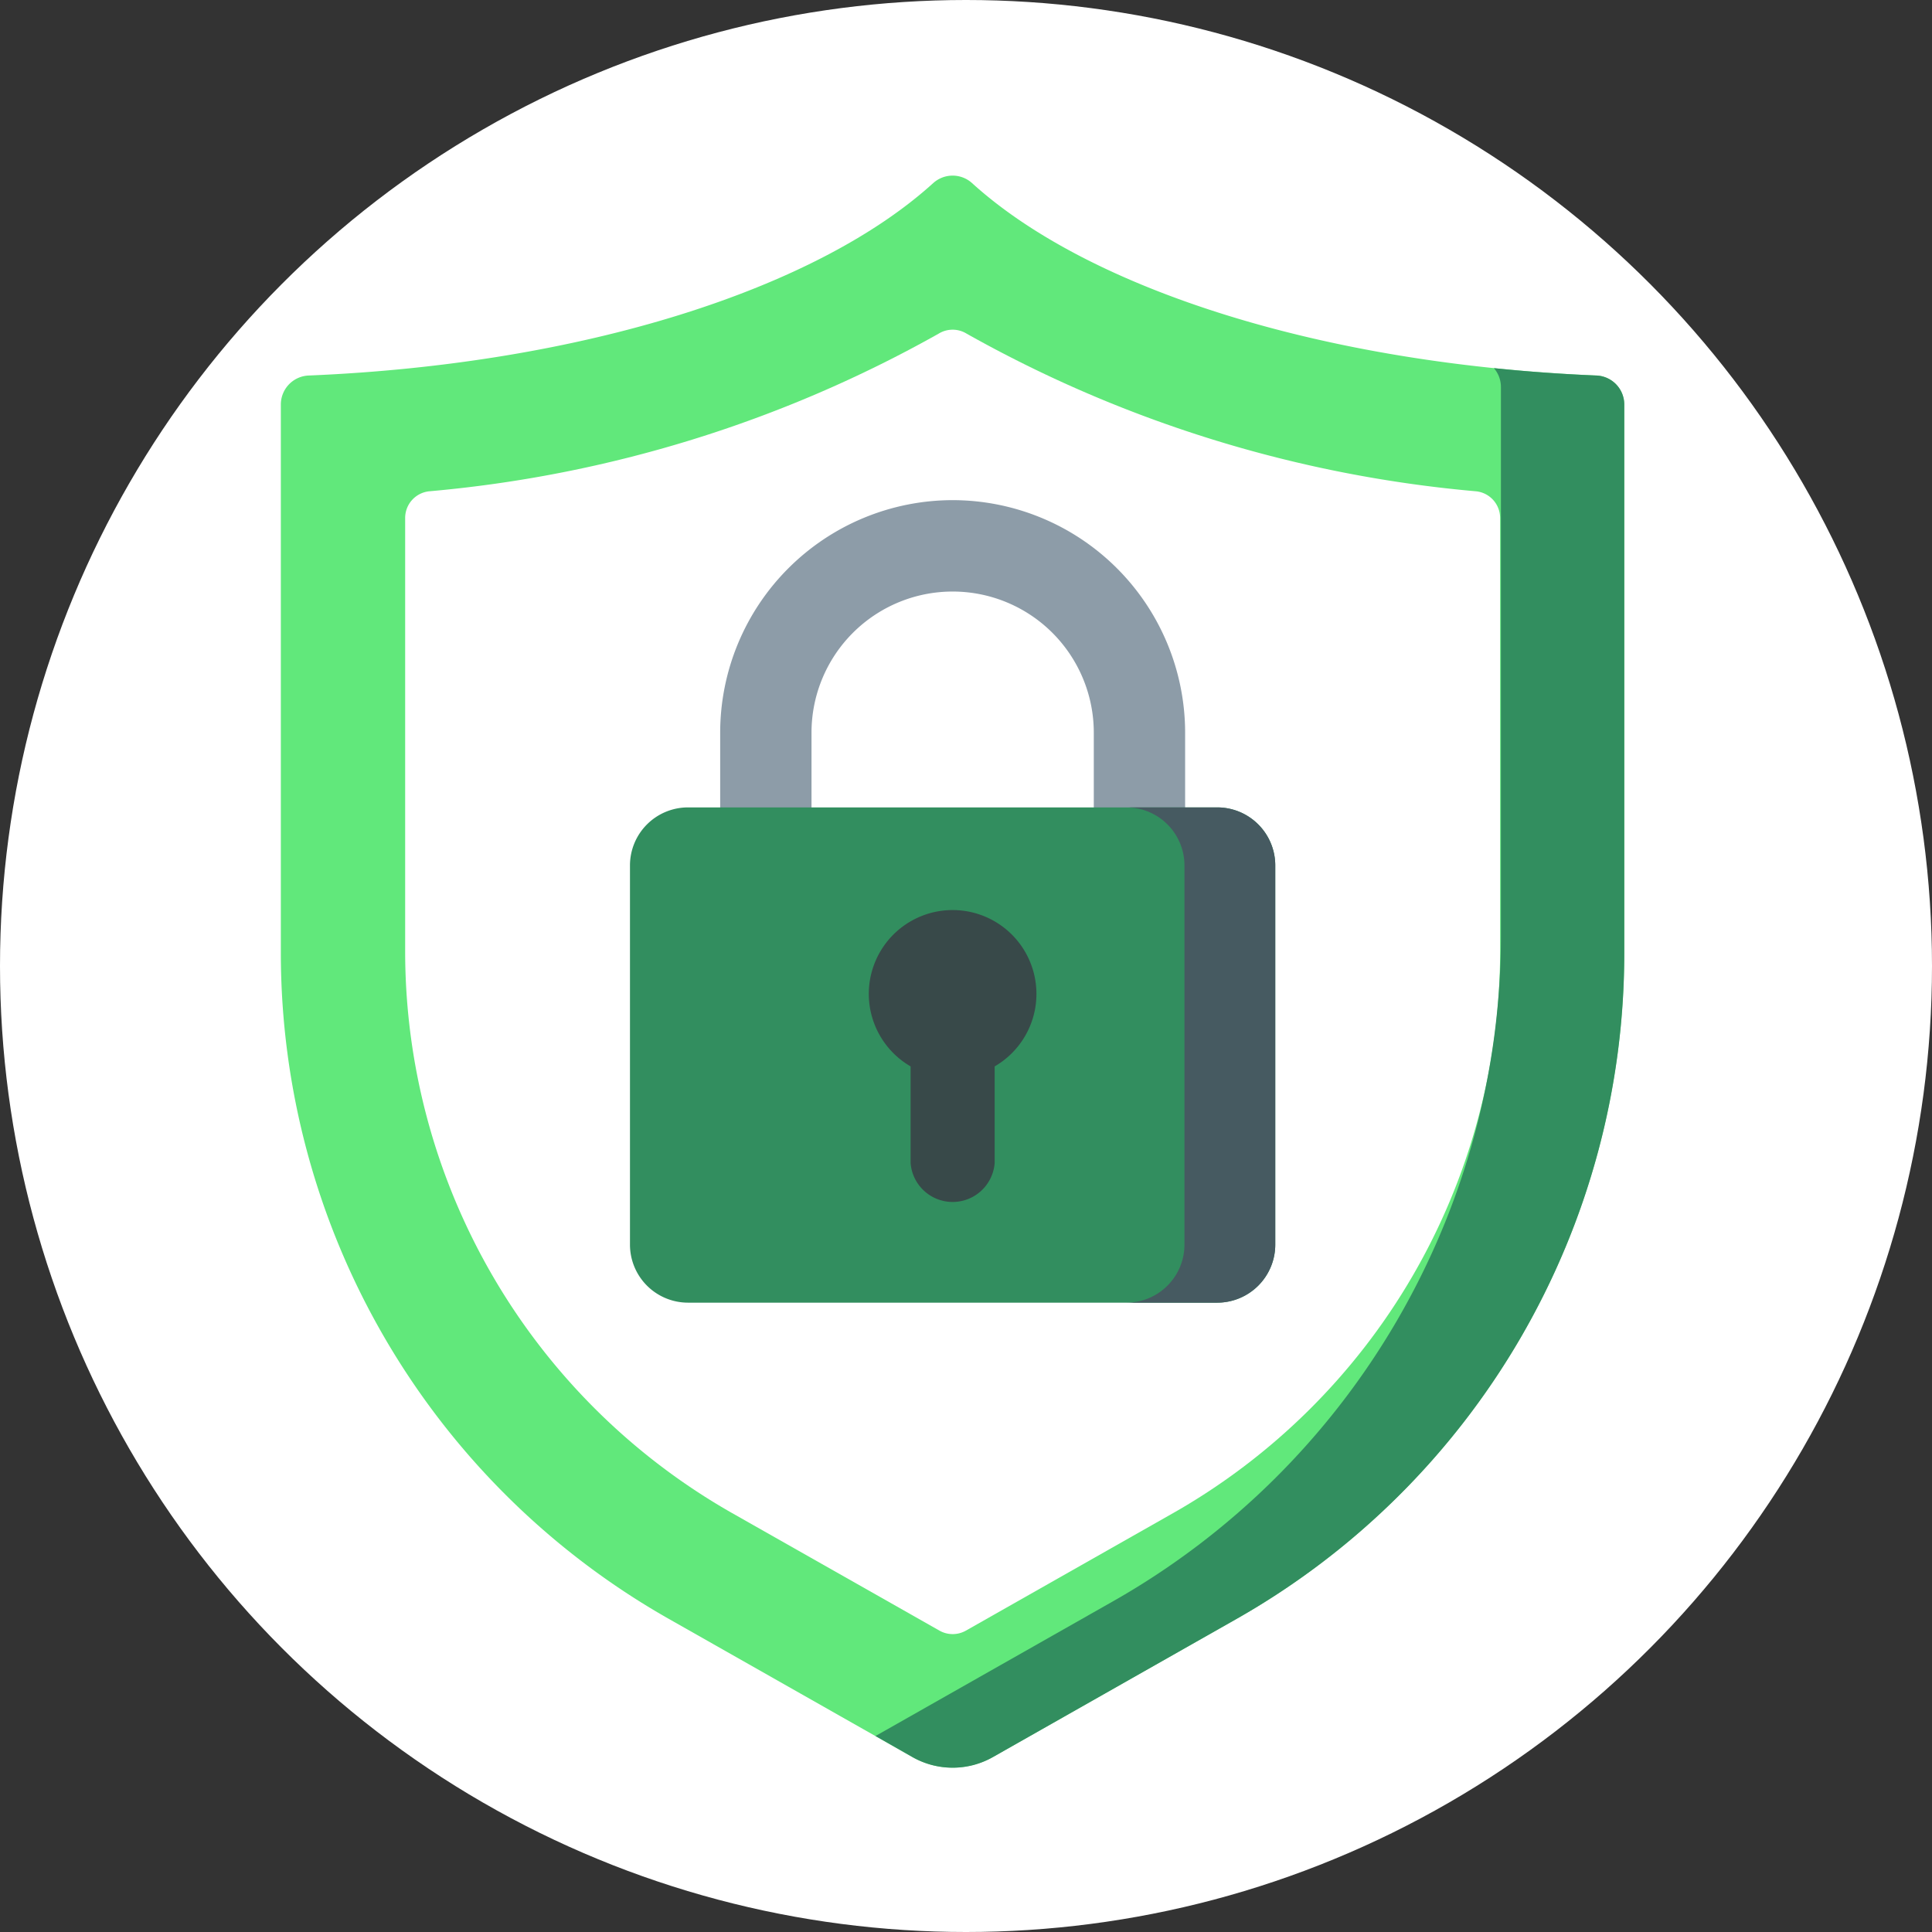<svg xmlns="http://www.w3.org/2000/svg" width="55" height="55" viewBox="0 0 55 55"><rect x="0" y="0" width="55" height="55" fill="#333333" stroke="none"/><g id="Group_3845" data-name="Group 3845" transform="translate(11734 -18913)"><circle id="Ellipse_40" data-name="Ellipse 40" cx="27.5" cy="27.5" r="27.5" transform="translate(-11734 18913)" fill="#fff"></circle><g id="_x31_4_security" transform="translate(-11766.005 18918)"><path id="Path_2134" data-name="Path 2134" d="M58.569.214C55.259,3.22,48.62,5.364,40.8,5.69A.826.826,0,0,0,40,6.515V22.13A21.794,21.794,0,0,0,51.048,41.088l6.93,3.93a2.322,2.322,0,0,0,2.291,0l6.93-3.93A21.794,21.794,0,0,0,78.243,22.13V6.515a.826.826,0,0,0-.793-.825C69.628,5.364,62.989,3.22,59.679.214a.824.824,0,0,0-1.109,0Z" transform="translate(0 0)" fill="#61e87b"></path><path id="Path_2135" data-name="Path 2135" d="M89.237,83.244A18.4,18.4,0,0,1,79.93,67.267V54.916a.763.763,0,0,1,.676-.759,36.042,36.042,0,0,0,14.512-4.489.759.759,0,0,1,.795,0,36.039,36.039,0,0,0,14.512,4.489.763.763,0,0,1,.676.759V67.267a18.4,18.4,0,0,1-9.307,15.977l-5.9,3.346a.764.764,0,0,1-.754,0Z" transform="translate(-36.391 -45.17)" fill="#fff"></path><path id="Path_2136" data-name="Path 2136" d="M187.857,104.4a6.625,6.625,0,0,0-6.617,6.617v4.327h2.6V111.02a4.018,4.018,0,1,1,8.036,0v4.327h2.6V111.02A6.625,6.625,0,0,0,187.857,104.4Z" transform="translate(-128.733 -95.162)" fill="#8d9ca8"></path><path id="Path_2137" data-name="Path 2137" d="M168.95,217.282H153.886a1.653,1.653,0,0,1-1.653-1.653V204.836a1.653,1.653,0,0,1,1.653-1.653H168.95a1.653,1.653,0,0,1,1.653,1.653v10.793A1.653,1.653,0,0,1,168.95,217.282Z" transform="translate(-102.294 -185.198)" fill="#328e5f"></path><path id="Path_2138" data-name="Path 2138" d="M233.819,238.595a2.386,2.386,0,1,0-3.582,2.064v2.751a1.2,1.2,0,0,0,2.393,0v-2.751A2.384,2.384,0,0,0,233.819,238.595Z" transform="translate(-172.309 -215.301)" fill="#384949"></path><path id="Path_2139" data-name="Path 2139" d="M314.473,203.183h-2.585a1.653,1.653,0,0,1,1.653,1.653v10.793a1.653,1.653,0,0,1-1.653,1.653h2.585a1.653,1.653,0,0,0,1.653-1.653V204.836A1.653,1.653,0,0,0,314.473,203.183Z" transform="translate(-247.817 -185.198)" fill="#465a61"></path><g id="Group_3784" data-name="Group 3784" transform="translate(56.925 5.48)"><path id="Path_2140" data-name="Path 2140" d="M251.682,62.118q-1.489-.062-2.917-.21a.822.822,0,0,1,.2.534V78.056a21.794,21.794,0,0,1-11.043,18.958l-6.762,3.835,1.053.6a2.322,2.322,0,0,0,2.291,0l6.93-3.93a21.794,21.794,0,0,0,11.043-18.958V62.943a.826.826,0,0,0-.792-.825Z" transform="translate(-231.157 -61.908)" fill="#328e5f"></path></g></g></g></svg>